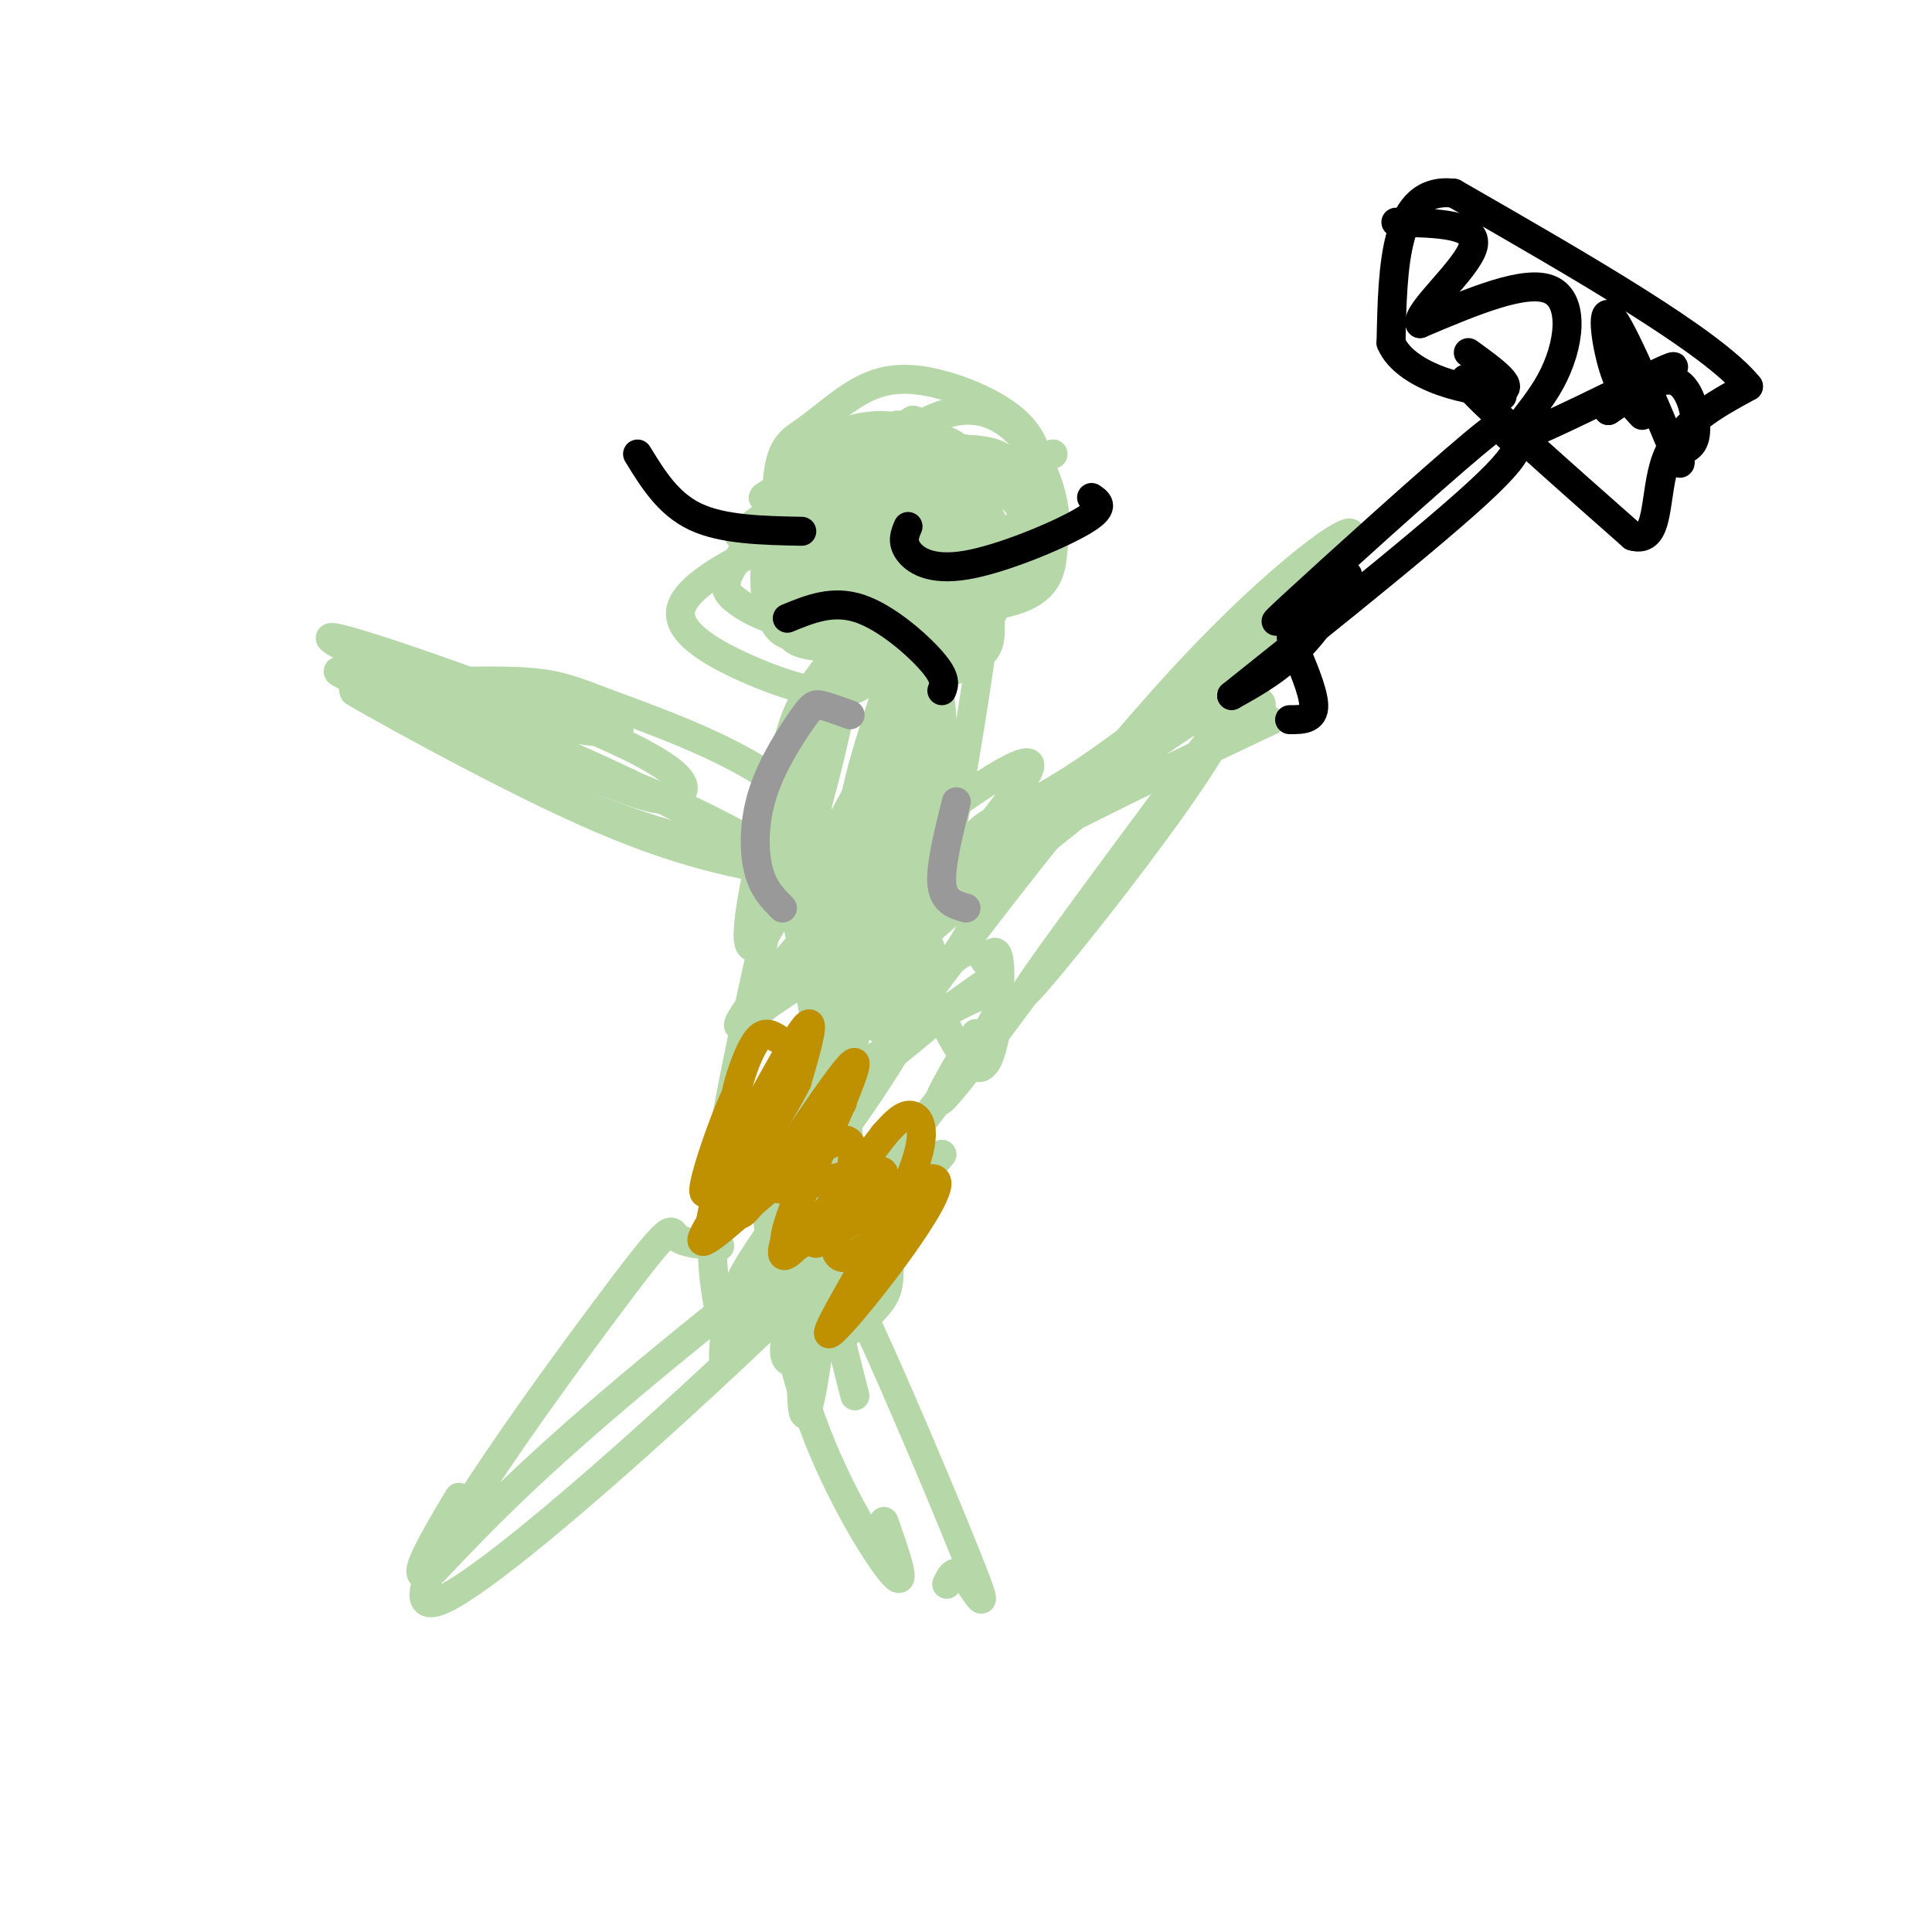 <svg viewBox='0 0 400 400' version='1.1' xmlns='http://www.w3.org/2000/svg' xmlns:xlink='http://www.w3.org/1999/xlink'><g fill='none' stroke='#b6d7a8' stroke-width='6' stroke-linecap='round' stroke-linejoin='round'><path d='M165,102c-8.341,5.940 -16.683,11.880 -9,7c7.683,-4.880 31.390,-20.581 30,-21c-1.390,-0.419 -27.878,14.444 -28,15c-0.122,0.556 26.121,-13.197 29,-13c2.879,0.197 -17.606,14.342 -25,20c-7.394,5.658 -1.697,2.829 4,0'/><path d='M166,110c8.369,-2.720 27.290,-9.519 27,-7c-0.290,2.519 -19.793,14.356 -24,19c-4.207,4.644 6.881,2.095 16,-2c9.119,-4.095 16.269,-9.737 16,-11c-0.269,-1.263 -7.957,1.852 -12,3c-4.043,1.148 -4.441,0.328 1,-3c5.441,-3.328 16.720,-9.164 28,-15'/><path d='M218,94c-7.057,2.099 -38.700,14.847 -44,16c-5.300,1.153 15.744,-9.289 20,-11c4.256,-1.711 -8.277,5.309 -11,5c-2.723,-0.309 4.365,-7.945 7,-12c2.635,-4.055 0.818,-4.527 -1,-5'/><path d='M189,87c-2.656,1.466 -8.795,7.632 -12,13c-3.205,5.368 -3.474,9.937 -2,13c1.474,3.063 4.693,4.619 8,4c3.307,-0.619 6.703,-3.414 11,-9c4.297,-5.586 9.496,-13.962 6,-15c-3.496,-1.038 -15.687,5.261 -22,9c-6.313,3.739 -6.750,4.919 -8,7c-1.250,2.081 -3.315,5.063 2,5c5.315,-0.063 18.008,-3.171 24,-5c5.992,-1.829 5.283,-2.380 5,-4c-0.283,-1.620 -0.142,-4.310 0,-7'/><path d='M201,98c-0.558,-2.742 -1.953,-6.097 -6,-7c-4.047,-0.903 -10.746,0.644 -15,3c-4.254,2.356 -6.064,5.519 -7,8c-0.936,2.481 -1.000,4.279 0,6c1.000,1.721 3.063,3.363 7,4c3.937,0.637 9.749,0.267 15,0c5.251,-0.267 9.941,-0.432 9,-5c-0.941,-4.568 -7.514,-13.540 -14,-17c-6.486,-3.460 -12.884,-1.408 -17,0c-4.116,1.408 -5.949,2.171 -8,5c-2.051,2.829 -4.319,7.722 -5,12c-0.681,4.278 0.226,7.939 8,11c7.774,3.061 22.414,5.521 31,6c8.586,0.479 11.119,-1.025 13,-3c1.881,-1.975 3.109,-4.421 3,-7c-0.109,-2.579 -1.554,-5.289 -3,-8'/><path d='M212,106c-2.892,-3.830 -8.622,-9.404 -14,-12c-5.378,-2.596 -10.405,-2.216 -14,-1c-3.595,1.216 -5.759,3.266 -8,7c-2.241,3.734 -4.558,9.153 -4,14c0.558,4.847 3.993,9.121 12,11c8.007,1.879 20.587,1.362 27,-1c6.413,-2.362 6.658,-6.569 7,-10c0.342,-3.431 0.781,-6.086 0,-10c-0.781,-3.914 -2.782,-9.086 -6,-13c-3.218,-3.914 -7.652,-6.568 -13,-6c-5.348,0.568 -11.609,4.358 -16,8c-4.391,3.642 -6.913,7.134 -9,12c-2.087,4.866 -3.739,11.104 -1,15c2.739,3.896 9.870,5.448 17,7'/><path d='M190,127c5.151,-0.110 9.528,-3.884 12,-10c2.472,-6.116 3.040,-14.573 3,-19c-0.040,-4.427 -0.689,-4.822 -5,-5c-4.311,-0.178 -12.283,-0.137 -17,2c-4.717,2.137 -6.177,6.372 -8,12c-1.823,5.628 -4.007,12.650 -2,17c2.007,4.350 8.206,6.028 14,7c5.794,0.972 11.182,1.238 14,-3c2.818,-4.238 3.065,-12.981 2,-18c-1.065,-5.019 -3.440,-6.313 -7,-7c-3.560,-0.687 -8.303,-0.768 -10,3c-1.697,3.768 -0.349,11.384 1,19'/><path d='M187,125c2.152,5.113 7.032,8.396 9,11c1.968,2.604 1.025,4.529 4,0c2.975,-4.529 9.867,-15.513 12,-24c2.133,-8.487 -0.495,-14.478 -4,-17c-3.505,-2.522 -7.889,-1.575 -10,-2c-2.111,-0.425 -1.949,-2.222 -6,3c-4.051,5.222 -12.315,17.463 -16,23c-3.685,5.537 -2.792,4.371 -3,7c-0.208,2.629 -1.518,9.054 3,7c4.518,-2.054 14.862,-12.587 18,-19c3.138,-6.413 -0.931,-8.707 -5,-11'/><path d='M189,103c-2.352,-2.962 -5.732,-4.866 -9,-6c-3.268,-1.134 -6.423,-1.499 -9,0c-2.577,1.499 -4.575,4.862 -5,9c-0.425,4.138 0.724,9.052 4,14c3.276,4.948 8.678,9.932 15,13c6.322,3.068 13.565,4.221 17,3c3.435,-1.221 3.062,-4.815 3,-8c-0.062,-3.185 0.186,-5.962 -3,-11c-3.186,-5.038 -9.807,-12.336 -16,-16c-6.193,-3.664 -11.959,-3.693 -16,-3c-4.041,0.693 -6.357,2.110 -8,6c-1.643,3.890 -2.612,10.254 1,15c3.612,4.746 11.806,7.873 20,11'/><path d='M183,130c2.800,-0.392 -0.201,-6.872 -4,-11c-3.799,-4.128 -8.395,-5.903 -11,-7c-2.605,-1.097 -3.218,-1.514 -9,1c-5.782,2.514 -16.731,7.961 -18,13c-1.269,5.039 7.144,9.672 15,13c7.856,3.328 15.156,5.353 20,4c4.844,-1.353 7.232,-6.084 10,-13c2.768,-6.916 5.917,-16.019 5,-20c-0.917,-3.981 -5.901,-2.841 -10,0c-4.099,2.841 -7.314,7.383 -9,11c-1.686,3.617 -1.843,6.308 -2,9'/><path d='M170,130c-0.542,2.185 -0.897,3.147 1,5c1.897,1.853 6.047,4.597 11,5c4.953,0.403 10.711,-1.536 15,-5c4.289,-3.464 7.110,-8.453 4,-16c-3.110,-7.547 -12.152,-17.651 -16,-22c-3.848,-4.349 -2.503,-2.944 -5,-2c-2.497,0.944 -8.836,1.428 -13,4c-4.164,2.572 -6.155,7.233 -4,14c2.155,6.767 8.454,15.638 14,19c5.546,3.362 10.339,1.213 14,-1c3.661,-2.213 6.189,-4.489 7,-10c0.811,-5.511 -0.094,-14.255 -1,-23'/><path d='M197,98c-2.302,-4.884 -7.558,-5.595 -11,-7c-3.442,-1.405 -5.070,-3.503 -11,1c-5.930,4.503 -16.161,15.606 -21,22c-4.839,6.394 -4.286,8.080 -2,10c2.286,1.920 6.306,4.075 11,5c4.694,0.925 10.062,0.619 17,-2c6.938,-2.619 15.445,-7.551 21,-11c5.555,-3.449 8.159,-5.414 10,-8c1.841,-2.586 2.921,-5.793 4,-9'/><path d='M215,99c0.392,-3.623 -0.628,-8.181 -5,-12c-4.372,-3.819 -12.094,-6.898 -18,-8c-5.906,-1.102 -9.994,-0.228 -14,2c-4.006,2.228 -7.930,5.810 -11,8c-3.070,2.190 -5.287,2.987 -6,10c-0.713,7.013 0.077,20.241 1,27c0.923,6.759 1.979,7.051 8,8c6.021,0.949 17.006,2.557 24,0c6.994,-2.557 9.997,-9.278 13,-16'/><path d='M207,118c1.273,-6.077 -2.043,-13.269 -8,-18c-5.957,-4.731 -14.555,-7.003 -20,-7c-5.445,0.003 -7.738,2.279 -11,6c-3.262,3.721 -7.494,8.886 -9,15c-1.506,6.114 -0.288,13.175 2,16c2.288,2.825 5.644,1.412 9,0'/><path d='M190,136c-4.422,24.933 -8.844,49.867 -7,45c1.844,-4.867 9.956,-39.533 12,-47c2.044,-7.467 -1.978,12.267 -6,32'/><path d='M189,166c-2.708,12.228 -6.478,26.798 -9,29c-2.522,2.202 -3.797,-7.964 -4,-16c-0.203,-8.036 0.667,-13.943 4,-25c3.333,-11.057 9.131,-27.263 9,-22c-0.131,5.263 -6.189,31.994 -11,47c-4.811,15.006 -8.375,18.287 -10,15c-1.625,-3.287 -1.313,-13.144 -1,-23'/><path d='M167,171c-0.502,-5.305 -1.257,-7.069 1,-16c2.257,-8.931 7.526,-25.029 8,-22c0.474,3.029 -3.846,25.184 -9,41c-5.154,15.816 -11.141,25.293 -12,21c-0.859,-4.293 3.409,-22.357 6,-33c2.591,-10.643 3.505,-13.865 6,-18c2.495,-4.135 6.570,-9.181 8,-10c1.430,-0.819 0.215,2.591 -1,6'/><path d='M174,140c-3.716,11.888 -12.506,38.606 -13,46c-0.494,7.394 7.310,-4.538 16,-21c8.690,-16.462 18.267,-37.454 20,-41c1.733,-3.546 -4.380,10.353 -6,24c-1.620,13.647 1.251,27.042 3,31c1.749,3.958 2.374,-1.521 3,-7'/><path d='M197,172c2.085,-10.426 5.796,-32.990 7,-44c1.204,-11.010 -0.100,-10.467 -3,-4c-2.900,6.467 -7.396,18.856 -9,36c-1.604,17.144 -0.315,39.041 0,43c0.315,3.959 -0.342,-10.021 -1,-24'/><path d='M191,179c0.799,-5.668 3.297,-7.839 4,-17c0.703,-9.161 -0.388,-25.313 -2,-18c-1.612,7.313 -3.746,38.089 -4,52c-0.254,13.911 1.373,10.955 3,8'/><path d='M192,204c2.679,6.250 7.875,17.875 11,17c3.125,-0.875 4.179,-14.250 4,-20c-0.179,-5.750 -1.589,-3.875 -3,-2'/><path d='M204,199c-1.056,-1.460 -2.195,-4.109 -7,0c-4.805,4.109 -13.277,14.977 -15,14c-1.723,-0.977 3.304,-13.801 12,-27c8.696,-13.199 21.063,-26.775 19,-28c-2.063,-1.225 -18.555,9.901 -32,22c-13.445,12.099 -23.841,25.171 -27,30c-3.159,4.829 0.921,1.414 5,-2'/><path d='M159,208c6.160,-4.031 19.060,-13.108 25,-18c5.940,-4.892 4.919,-5.600 2,-5c-2.919,0.600 -7.737,2.507 -14,7c-6.263,4.493 -13.970,11.573 -12,13c1.970,1.427 13.618,-2.800 26,-11c12.382,-8.200 25.499,-20.373 26,-22c0.501,-1.627 -11.614,7.293 -20,15c-8.386,7.707 -13.041,14.200 -18,22c-4.959,7.800 -10.220,16.908 -10,20c0.220,3.092 5.920,0.169 12,-4c6.080,-4.169 12.540,-9.585 19,-15'/><path d='M195,210c7.452,-5.496 16.582,-11.735 7,-5c-9.582,6.735 -37.878,26.444 -35,24c2.878,-2.444 36.929,-27.043 40,-23c3.071,4.043 -24.837,36.726 -32,47c-7.163,10.274 6.418,-1.863 20,-14'/><path d='M195,239c-2.761,3.626 -19.664,19.690 -27,27c-7.336,7.310 -5.104,5.864 -5,8c0.104,2.136 -1.919,7.852 1,8c2.919,0.148 10.779,-5.273 15,-9c4.221,-3.727 4.802,-5.760 5,-8c0.198,-2.240 0.013,-4.685 0,-8c-0.013,-3.315 0.146,-7.499 -8,-3c-8.146,4.499 -24.596,17.680 -23,12c1.596,-5.680 21.237,-30.222 31,-46c9.763,-15.778 9.646,-22.794 8,-25c-1.646,-2.206 -4.823,0.397 -8,3'/><path d='M184,198c-3.480,1.739 -8.180,4.585 -12,20c-3.820,15.415 -6.760,43.397 -6,43c0.760,-0.397 5.220,-29.173 6,-52c0.780,-22.827 -2.121,-39.706 -1,-24c1.121,15.706 6.263,63.998 7,79c0.737,15.002 -2.932,-3.285 -4,-17c-1.068,-13.715 0.466,-22.857 2,-32'/><path d='M176,215c0.107,-20.516 -0.625,-55.806 -3,-41c-2.375,14.806 -6.394,79.708 -7,105c-0.606,25.292 2.199,10.975 4,-4c1.801,-14.975 2.596,-30.606 1,-47c-1.596,-16.394 -5.582,-33.549 -7,-44c-1.418,-10.451 -0.266,-14.198 -3,-2c-2.734,12.198 -9.352,40.342 -12,58c-2.648,17.658 -1.324,24.829 0,32'/><path d='M149,272c0.339,5.129 1.186,1.952 1,5c-0.186,3.048 -1.403,12.322 5,-4c6.403,-16.322 20.428,-58.241 24,-68c3.572,-9.759 -3.307,12.642 -6,28c-2.693,15.358 -1.198,23.674 1,26c2.198,2.326 5.099,-1.337 8,-5'/><path d='M196,177c0.481,1.657 0.962,3.314 2,2c1.038,-1.314 2.635,-5.598 6,-8c3.365,-2.402 8.500,-2.922 23,-13c14.500,-10.078 38.365,-29.713 44,-35c5.635,-5.287 -6.962,3.775 -15,11c-8.038,7.225 -11.519,12.612 -15,18'/><path d='M241,152c-8.698,8.750 -22.942,21.623 -35,29c-12.058,7.377 -21.929,9.256 -10,2c11.929,-7.256 45.657,-23.646 59,-30c13.343,-6.354 6.299,-2.671 5,-3c-1.299,-0.329 3.146,-4.668 0,-5c-3.146,-0.332 -13.885,3.344 -21,7c-7.115,3.656 -10.608,7.292 -14,10c-3.392,2.708 -6.683,4.488 -11,10c-4.317,5.512 -9.658,14.756 -15,24'/><path d='M199,196c-6.908,9.909 -16.677,22.680 -8,11c8.677,-11.680 35.800,-47.811 58,-71c22.200,-23.189 39.477,-33.435 26,-19c-13.477,14.435 -57.708,53.553 -74,68c-16.292,14.447 -4.646,4.224 7,-6'/><path d='M208,179c14.464,-12.071 47.125,-39.250 46,-31c-1.125,8.250 -36.036,51.929 -41,57c-4.964,5.071 20.018,-28.464 45,-62'/><path d='M258,143c-5.178,7.200 -40.622,56.200 -55,75c-14.378,18.800 -7.689,7.400 -1,-4'/><path d='M165,181c-11.993,-2.019 -23.986,-4.037 -44,-13c-20.014,-8.963 -48.049,-24.870 -48,-25c0.049,-0.130 28.182,15.518 49,24c20.818,8.482 34.322,9.799 43,11c8.678,1.201 12.529,2.285 11,-1c-1.529,-3.285 -8.437,-10.939 -18,-17c-9.563,-6.061 -21.782,-10.531 -34,-15'/><path d='M124,145c-8.163,-3.260 -11.569,-3.908 -21,-4c-9.431,-0.092 -24.885,0.374 -20,4c4.885,3.626 30.110,10.414 49,18c18.890,7.586 31.445,15.972 29,15c-2.445,-0.972 -19.889,-11.300 -42,-21c-22.111,-9.700 -48.889,-18.771 -49,-18c-0.111,0.771 26.444,11.386 53,22'/><path d='M123,161c11.763,4.630 14.671,5.207 17,4c2.329,-1.207 4.080,-4.196 -13,-12c-17.080,-7.804 -52.990,-20.422 -58,-21c-5.010,-0.578 20.882,10.883 38,16c17.118,5.117 25.462,3.891 19,2c-6.462,-1.891 -27.731,-4.445 -49,-7'/><path d='M77,143c-7.667,-1.000 -2.333,0.000 3,1'/><path d='M149,258c-3.798,-0.288 -7.596,-0.575 -9,-2c-1.404,-1.425 -0.415,-3.987 -16,17c-15.585,20.987 -47.744,65.522 -32,58c15.744,-7.522 79.393,-67.102 92,-82c12.607,-14.898 -25.826,14.886 -50,35c-24.174,20.114 -34.087,30.557 -44,41'/><path d='M90,325c-6.500,4.333 -0.750,-5.333 5,-15'/><path d='M158,246c2.289,16.467 4.578,32.933 10,48c5.422,15.067 13.978,28.733 17,32c3.022,3.267 0.511,-3.867 -2,-11'/><path d='M177,289c-4.720,-18.589 -9.440,-37.179 -4,-28c5.440,9.179 21.042,46.125 27,61c5.958,14.875 2.274,7.679 0,5c-2.274,-2.679 -3.137,-0.839 -4,1'/></g>
<g fill='none' stroke='#000000' stroke-width='6' stroke-linecap='round' stroke-linejoin='round'><path d='M267,149c2.541,0.007 5.082,0.015 5,-3c-0.082,-3.015 -2.787,-9.051 -4,-12c-1.213,-2.949 -0.933,-2.811 2,-6c2.933,-3.189 8.521,-9.705 9,-9c0.479,0.705 -4.149,8.630 -9,14c-4.851,5.370 -9.926,8.185 -15,11'/><path d='M255,144c8.914,-7.193 38.698,-30.676 51,-42c12.302,-11.324 7.122,-10.489 6,-12c-1.122,-1.511 1.813,-5.368 -7,2c-8.813,7.368 -29.375,25.962 -37,33c-7.625,7.038 -2.312,2.519 3,-2'/><path d='M311,82c-5.250,-2.917 -10.500,-5.833 -6,-1c4.500,4.833 18.750,17.417 33,30'/><path d='M338,111c5.933,1.778 4.267,-8.778 7,-16c2.733,-7.222 9.867,-11.111 17,-15'/><path d='M362,80c-7.333,-9.167 -34.167,-24.583 -61,-40'/><path d='M301,40c-12.333,-1.500 -12.667,14.750 -13,31'/><path d='M288,71c3.133,7.400 17.467,10.400 22,10c4.533,-0.400 -0.733,-4.200 -6,-8'/><path d='M340,86c-2.181,-2.323 -4.362,-4.646 -6,-10c-1.638,-5.354 -2.734,-13.739 0,-10c2.734,3.739 9.299,19.601 12,26c2.701,6.399 1.538,3.334 2,2c0.462,-1.334 2.547,-0.936 3,-4c0.453,-3.064 -0.728,-9.590 -4,-11c-3.272,-1.410 -8.636,2.295 -14,6'/><path d='M333,85c2.657,-2.051 16.300,-10.179 13,-9c-3.300,1.179 -23.544,11.667 -30,14c-6.456,2.333 0.877,-3.487 5,-11c4.123,-7.513 5.035,-16.718 0,-19c-5.035,-2.282 -16.018,2.359 -27,7'/><path d='M294,67c-1.044,-2.244 9.844,-11.356 11,-16c1.156,-4.644 -7.422,-4.822 -16,-5'/><path d='M166,110c-8.167,-0.167 -16.333,-0.333 -22,-3c-5.667,-2.667 -8.833,-7.833 -12,-13'/><path d='M188,109c-0.655,1.536 -1.310,3.071 0,5c1.310,1.929 4.583,4.250 12,3c7.417,-1.250 18.976,-6.071 24,-9c5.024,-2.929 3.512,-3.964 2,-5'/><path d='M163,128c4.711,-1.933 9.422,-3.867 15,-2c5.578,1.867 12.022,7.533 15,11c2.978,3.467 2.489,4.733 2,6'/></g>
<g fill='none' stroke='#bf9000' stroke-width='6' stroke-linecap='round' stroke-linejoin='round'><path d='M161,215c-1.291,-0.772 -2.582,-1.543 -4,0c-1.418,1.543 -2.964,5.401 -4,9c-1.036,3.599 -1.561,6.940 1,10c2.561,3.060 8.209,5.838 13,3c4.791,-2.838 8.726,-11.294 7,-8c-1.726,3.294 -9.112,18.336 -11,25c-1.888,6.664 1.722,4.948 6,1c4.278,-3.948 9.222,-10.128 11,-12c1.778,-1.872 0.389,0.564 -1,3'/><path d='M179,246c-4.069,4.295 -13.742,13.532 -9,11c4.742,-2.532 23.898,-16.833 24,-12c0.102,4.833 -18.849,28.801 -22,31c-3.151,2.199 9.498,-17.369 15,-29c5.502,-11.631 3.858,-15.323 2,-16c-1.858,-0.677 -3.929,1.662 -6,4'/><path d='M183,235c-7.011,9.039 -21.539,29.638 -21,24c0.539,-5.638 16.144,-37.511 15,-39c-1.144,-1.489 -19.039,27.407 -23,31c-3.961,3.593 6.011,-18.116 9,-26c2.989,-7.884 -1.006,-1.942 -5,4'/><path d='M158,229c-3.824,8.466 -10.884,27.630 -11,25c-0.116,-2.630 6.711,-27.056 6,-28c-0.711,-0.944 -8.961,21.592 -7,21c1.961,-0.592 14.132,-24.312 19,-32c4.868,-7.688 2.434,0.656 0,9'/><path d='M165,224c-3.262,6.657 -11.418,18.799 -16,26c-4.582,7.201 -5.590,9.462 1,4c6.590,-5.462 20.780,-18.646 25,-18c4.220,0.646 -1.529,15.122 -2,21c-0.471,5.878 4.335,3.160 9,-1c4.665,-4.160 9.190,-9.760 7,-10c-2.190,-0.240 -11.095,4.880 -20,10'/><path d='M169,256c1.179,-1.619 14.125,-10.667 14,-13c-0.125,-2.333 -13.321,2.048 -19,3c-5.679,0.952 -3.839,-1.524 -2,-4'/></g>
<g fill='none' stroke='#999999' stroke-width='6' stroke-linecap='round' stroke-linejoin='round'><path d='M176,148c-2.309,-0.845 -4.619,-1.691 -6,-2c-1.381,-0.309 -1.834,-0.083 -4,3c-2.166,3.083 -6.045,9.022 -8,15c-1.955,5.978 -1.987,11.994 -1,16c0.987,4.006 2.994,6.003 5,8'/><path d='M198,166c-1.667,6.667 -3.333,13.333 -3,17c0.333,3.667 2.667,4.333 5,5'/></g>
</svg>